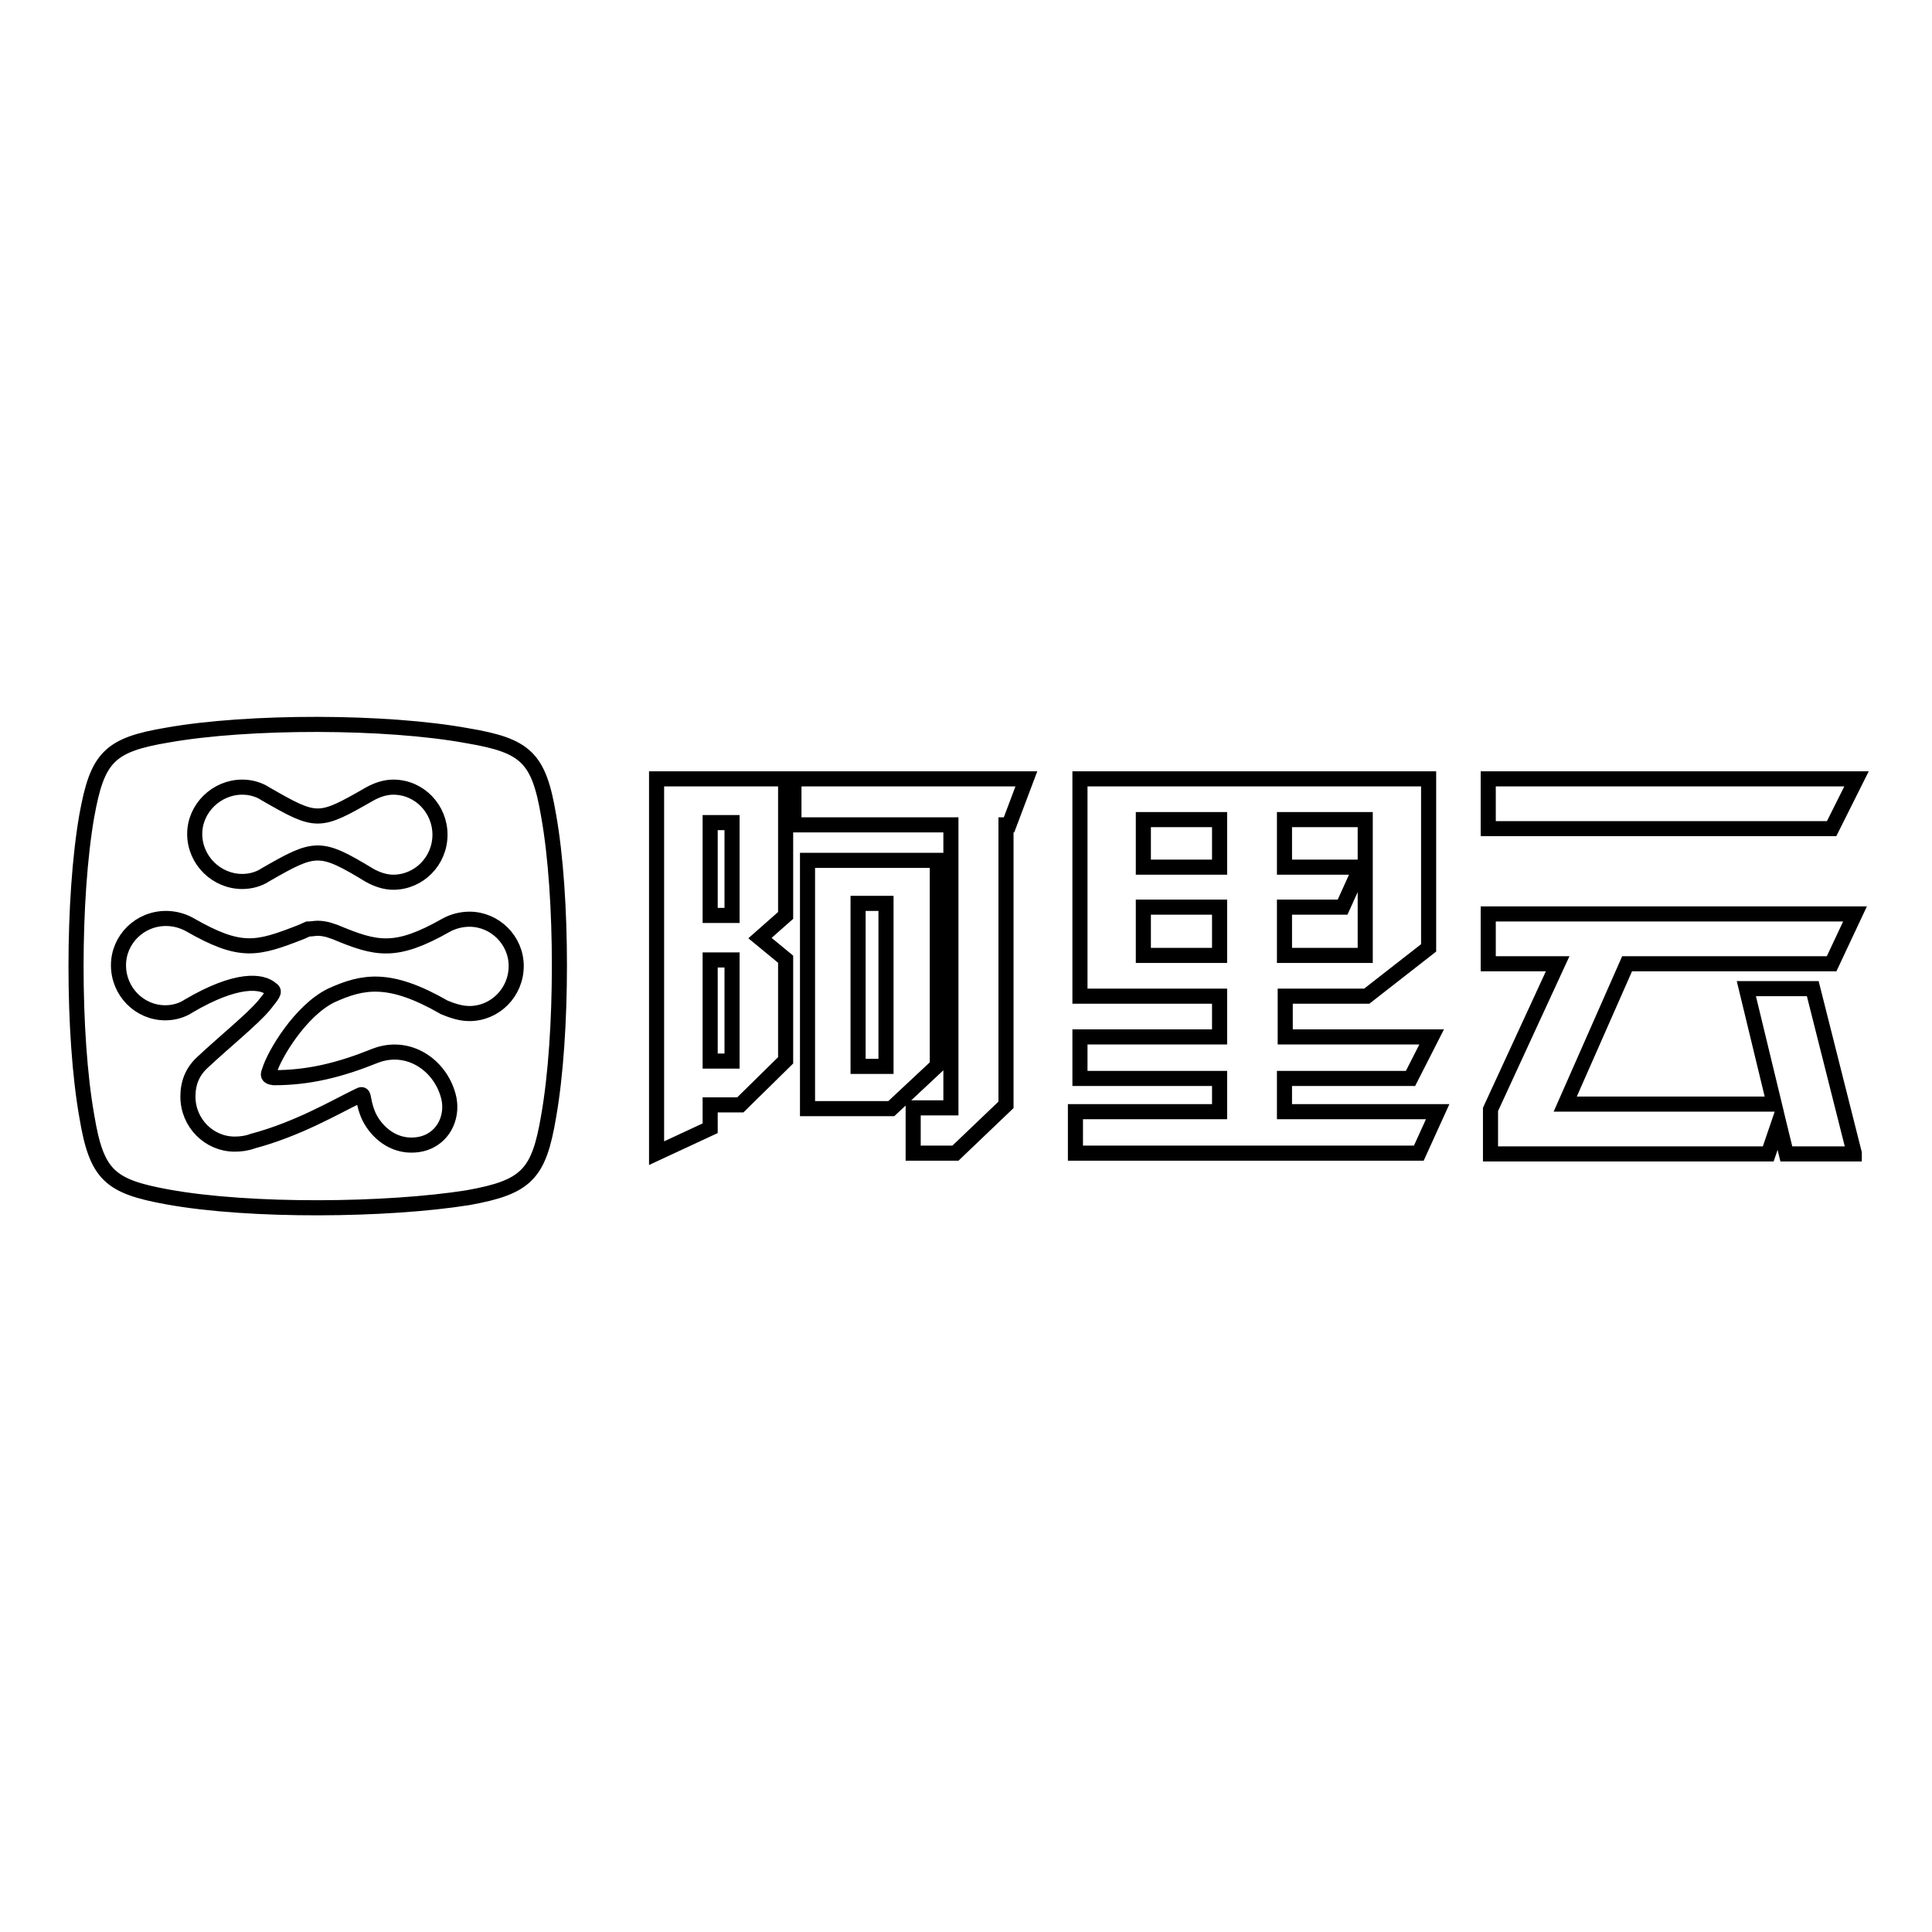 <?xml version="1.0" encoding="utf-8"?>
<!-- Svg Vector Icons : http://www.onlinewebfonts.com/icon -->
<!DOCTYPE svg PUBLIC "-//W3C//DTD SVG 1.1//EN" "http://www.w3.org/Graphics/SVG/1.1/DTD/svg11.dtd">
<svg version="1.1" xmlns="http://www.w3.org/2000/svg" xmlns:xlink="http://www.w3.org/1999/xlink" x="0px" y="0px" viewBox="0 0 256 256" enable-background="new 0 0 256 256" xml:space="preserve">
<g> <path stroke-width="2" fill-opacity="0" stroke="#000000"  d="M87,103.2h17.1v18.1l-3.4,3l3.4,2.8v13.4l-6,5.9h-4v3.1l-7.1,3.3V103.2L87,103.2z M94.1,121.3H97V109h-2.9 V121.3L94.1,121.3z M94.1,127.2v13.4H97v-13.4H94.1L94.1,127.2z M105.2,103.2H136l-2.3,6.1h-0.4v37.1l-6.7,6.4H121v-6h5v-37.5 h-20.8V103.2L105.2,103.2z M107,114h17.2v27.2l-6.1,5.7H107V114L107,114z M113.7,141.3h3.7v-21.6h-3.7V141.3L113.7,141.3z  M142.6,147.3h19v-4.4h-18.5v-5.5h18.5V132h-18.5v-28.8h46.2v22.4l-8.2,6.4h-10.8v5.4h19.4l-2.8,5.5h-16.7v4.4h20.3l-2.5,5.5h-45.5 V147.3L142.6,147.3z M161.6,108.6h-10.1v6.3h10.1V108.6L161.6,108.6z M161.6,120.2h-10.1v6.4h10.1V120.2L161.6,120.2z M180.9,108.6 h-10.7v6.3h10.1l-2.4,5.3h-7.7v6.4h10.7V108.6L180.9,108.6z M197.3,103.2H246l-3.3,6.6h-45.5V103.2L197.3,103.2z M245.7,152.8 l-5.5-21.8h-8.8l3.7,15.3h-27.7l8.2-18.6h27.1l3.1-6.6h-48.6v6.6h9.2l-8.9,19.3v5.9h36.8l1.4-4.1l1,4.1H245.7L245.7,152.8z  M72.7,108.1c1.9,10.6,1.9,29,0,39.8c-1.3,7.7-2.9,9.4-10.7,10.8c-10.7,1.7-28.8,1.9-39.8-0.1c-7.7-1.4-9.4-2.9-10.7-10.7 c-1.9-10.7-1.9-28.9,0-39.8c1.4-7.7,2.9-9.4,10.7-10.7c10.7-1.9,29-1.9,39.8,0.1C69.7,98.8,71.4,100.4,72.7,108.1L72.7,108.1 L72.7,108.1L72.7,108.1z M32.1,104.3c-3.4,0-6.3,2.8-6.3,6.2c0,3.5,2.9,6.3,6.3,6.3c1.1,0,2.2-0.3,3.1-0.9 c6.6-3.8,7.2-3.9,13.8,0.1c0.9,0.5,2,0.9,3.1,0.9c3.4,0,6.2-2.8,6.2-6.3c0-3.4-2.7-6.3-6.2-6.3c-1.1,0-2.2,0.4-3.1,0.9 c-6.8,3.9-7,3.9-13.8,0C34.3,104.6,33.2,104.3,32.1,104.3L32.1,104.3L32.1,104.3L32.1,104.3z M62.2,134.3c3.4,0,6.2-2.8,6.2-6.3 c0-3.4-2.8-6.2-6.2-6.2c-1.1,0-2.2,0.3-3.1,0.8c-6.7,3.8-9.2,3.2-14.7,0.9l-0.9-0.3c-0.4-0.1-0.9-0.2-1.4-0.2 c-0.4,0-0.8,0.1-1.3,0.1l-0.9,0.4c-5.9,2.3-8,2.9-14.8-1c-0.9-0.5-2-0.8-3.1-0.8c-3.5,0-6.3,2.8-6.3,6.2c0,3.5,2.8,6.3,6.2,6.3 c1.1,0,2.2-0.3,3.1-0.9c6.3-3.7,9.7-3.4,11-2.2c0.5,0.3,0.1,0.7-1,2.1c-1.6,1.9-5.1,4.7-8.2,7.6c-1.3,1.2-1.9,2.7-1.9,4.5 c0,3.5,2.8,6.3,6.2,6.3c0.8,0,1.6-0.1,2.4-0.4c6-1.6,10.9-4.5,14-6c0.9-0.5,0.4,0.2,1.2,2.3c0.6,1.6,2.4,3.9,5.2,4.2 c4.2,0.4,6.4-3.2,5.5-6.5c-1.1-4.1-5.3-7-9.7-5.3c-4.7,1.9-8.8,2.9-13.4,2.9c-0.9-0.1-0.8-0.4-0.6-0.9c0.6-2.1,4.1-8,8.2-10 c4.2-1.9,7.7-2.6,15,1.6C59.9,133.9,61,134.3,62.2,134.3L62.2,134.3L62.2,134.3z"/></g>
</svg>